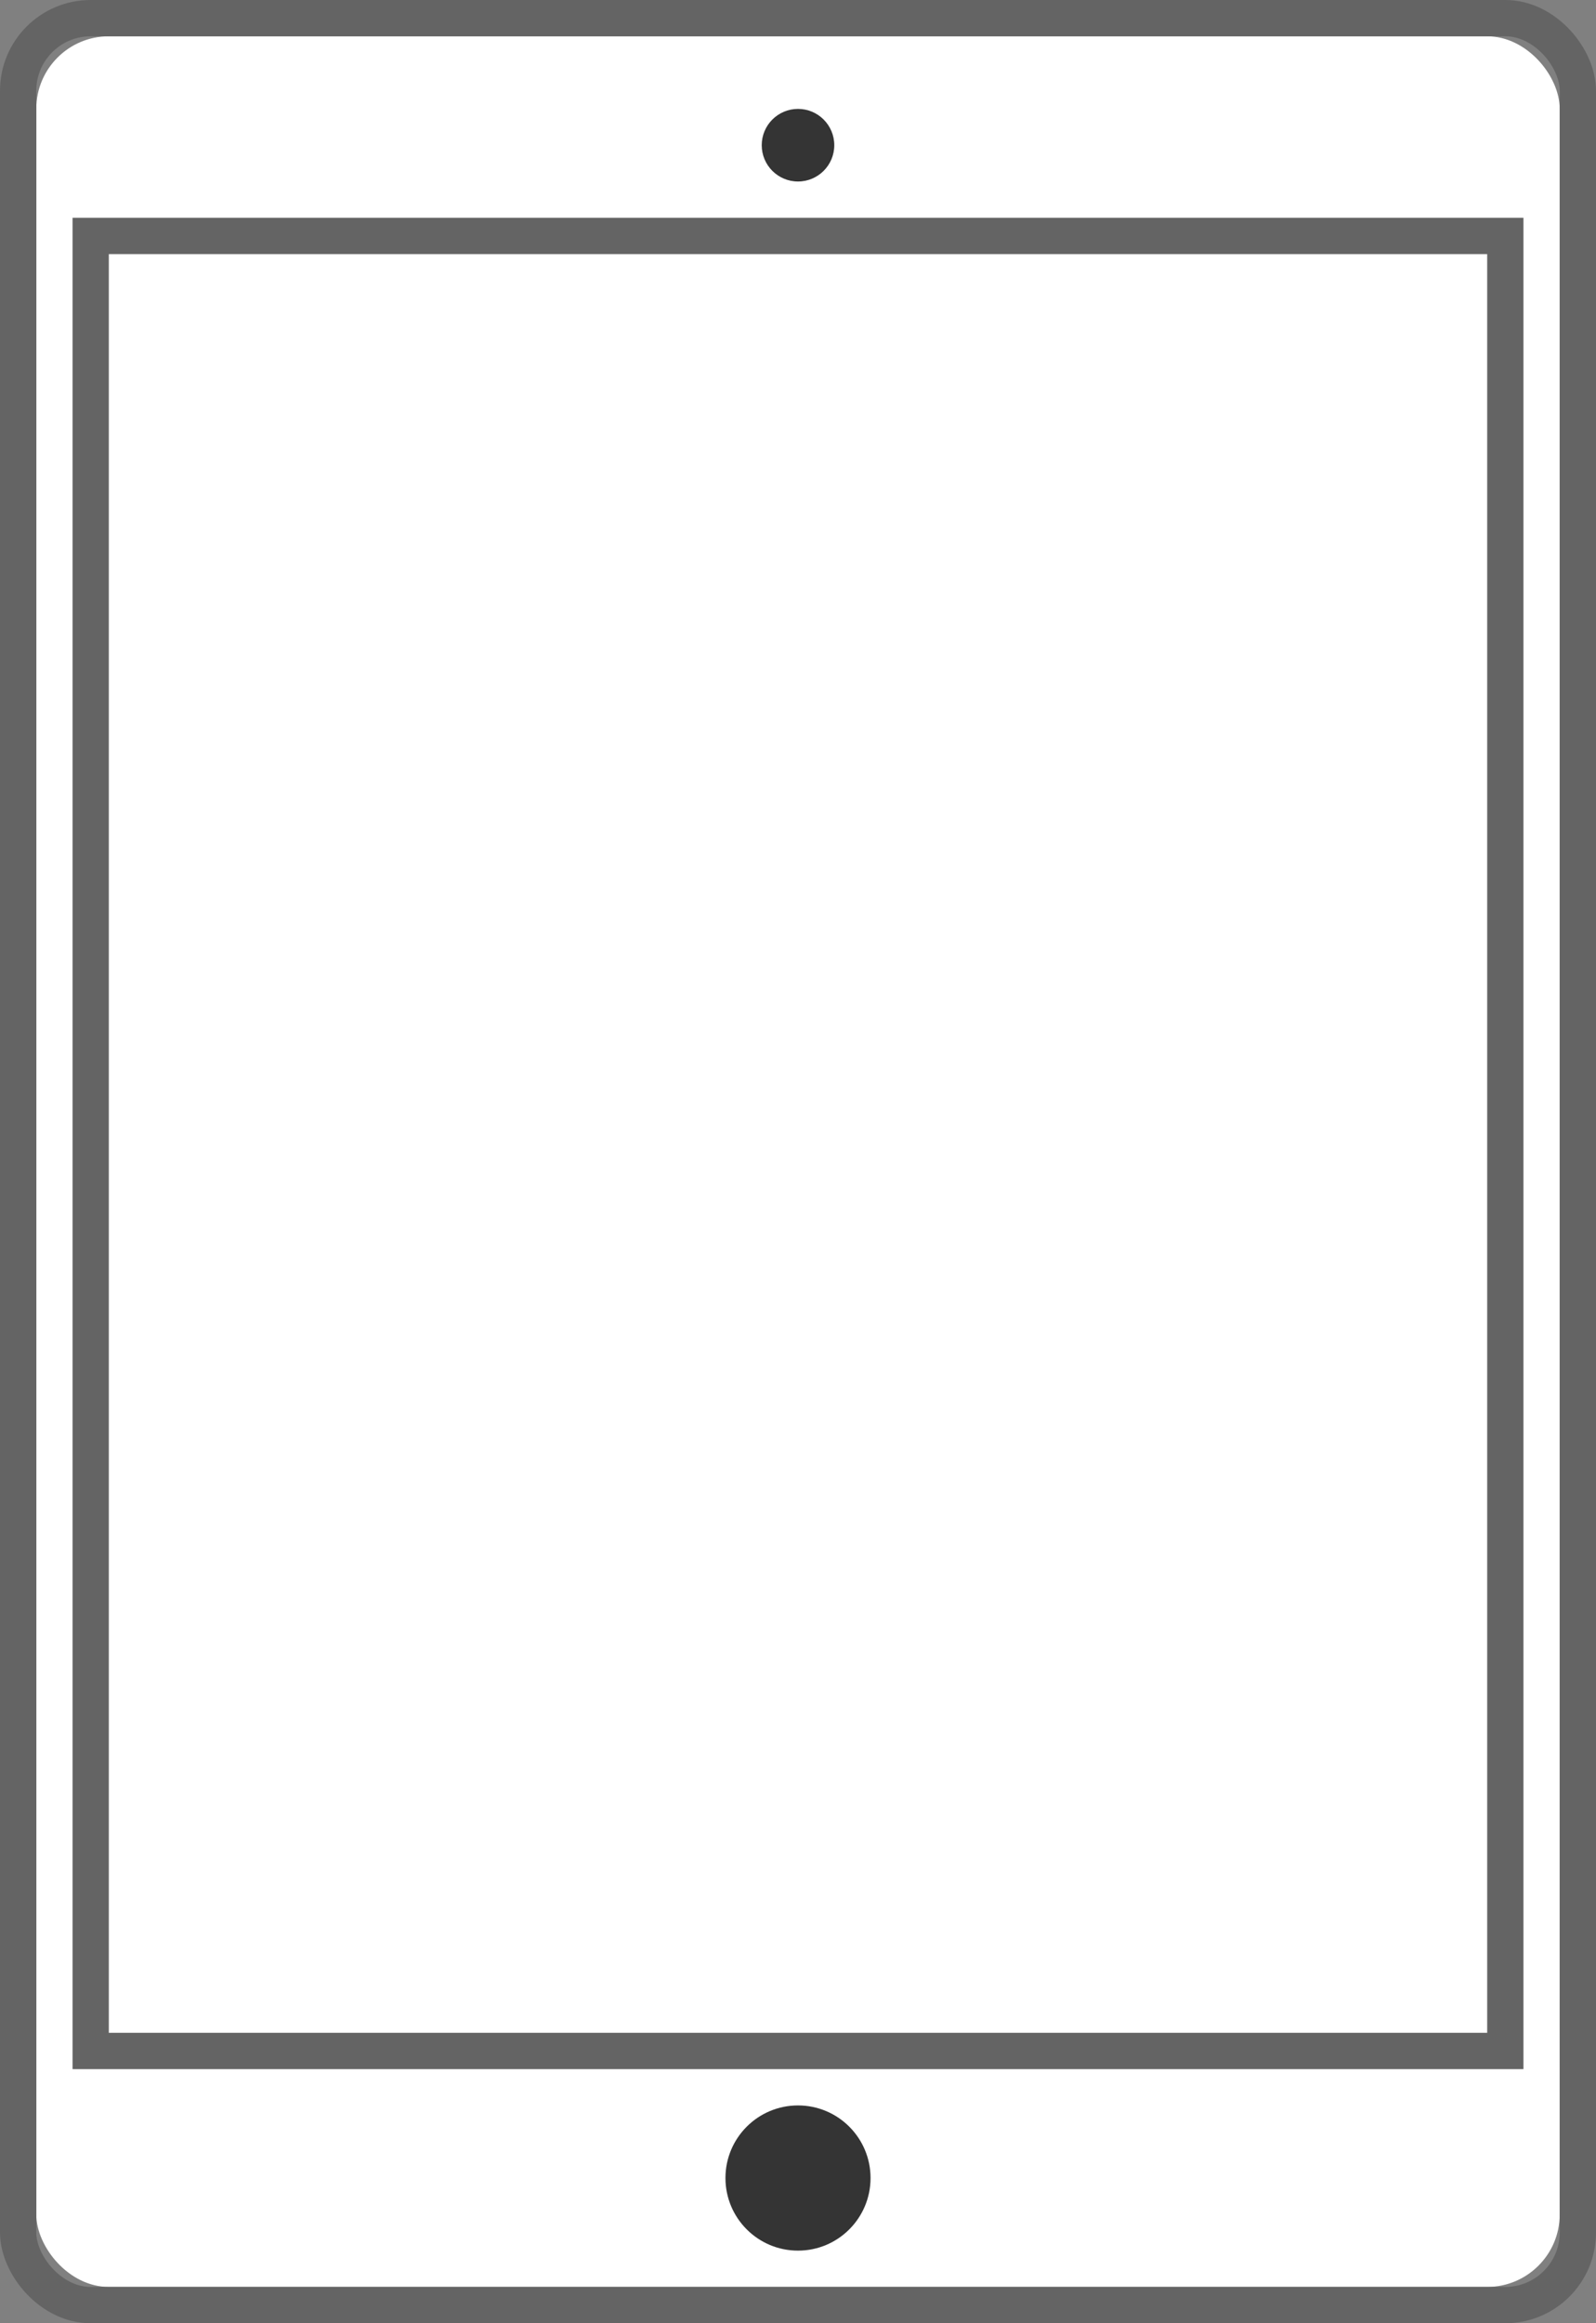 <?xml version="1.0" encoding="UTF-8"?><svg width="44px" height="64px" viewBox="0 0 44 64" version="1.1" xmlns="http://www.w3.org/2000/svg" xmlns:xlink="http://www.w3.org/1999/xlink"><rect x="0" y="0" width="44" height="64" fill="#808080" stroke="none"/><defs><rect id="path-1" x="0" y="0" width="42" height="62" rx="2"></rect></defs><g id="Radio" stroke="none" stroke-width="1" fill="none" fill-rule="evenodd"><g id="Radio-(Background-1)" transform="translate(-524, -768)"><g id="listen-anywhere-on" transform="translate(208, 657)"><g id="tablet" transform="translate(234, 47)"><g id="icon-tablet" transform="translate(83, 65)"><g id="outer"><use fill="#FFFFFF" fill-rule="evenodd" xlink:href="#path-1"></use><rect stroke="#646464" stroke-width="1" x="-0.5" y="-0.5" width="43" height="63" rx="2"></rect></g><rect id="inner" stroke="#646464" x="1.5" y="5.5" width="39" height="50"></rect><circle id="Oval" fill="#343434" cx="21" cy="3" r="1"></circle><circle id="Oval" fill="#343434" cx="21" cy="59" r="2"></circle></g></g></g></g></g></svg>
